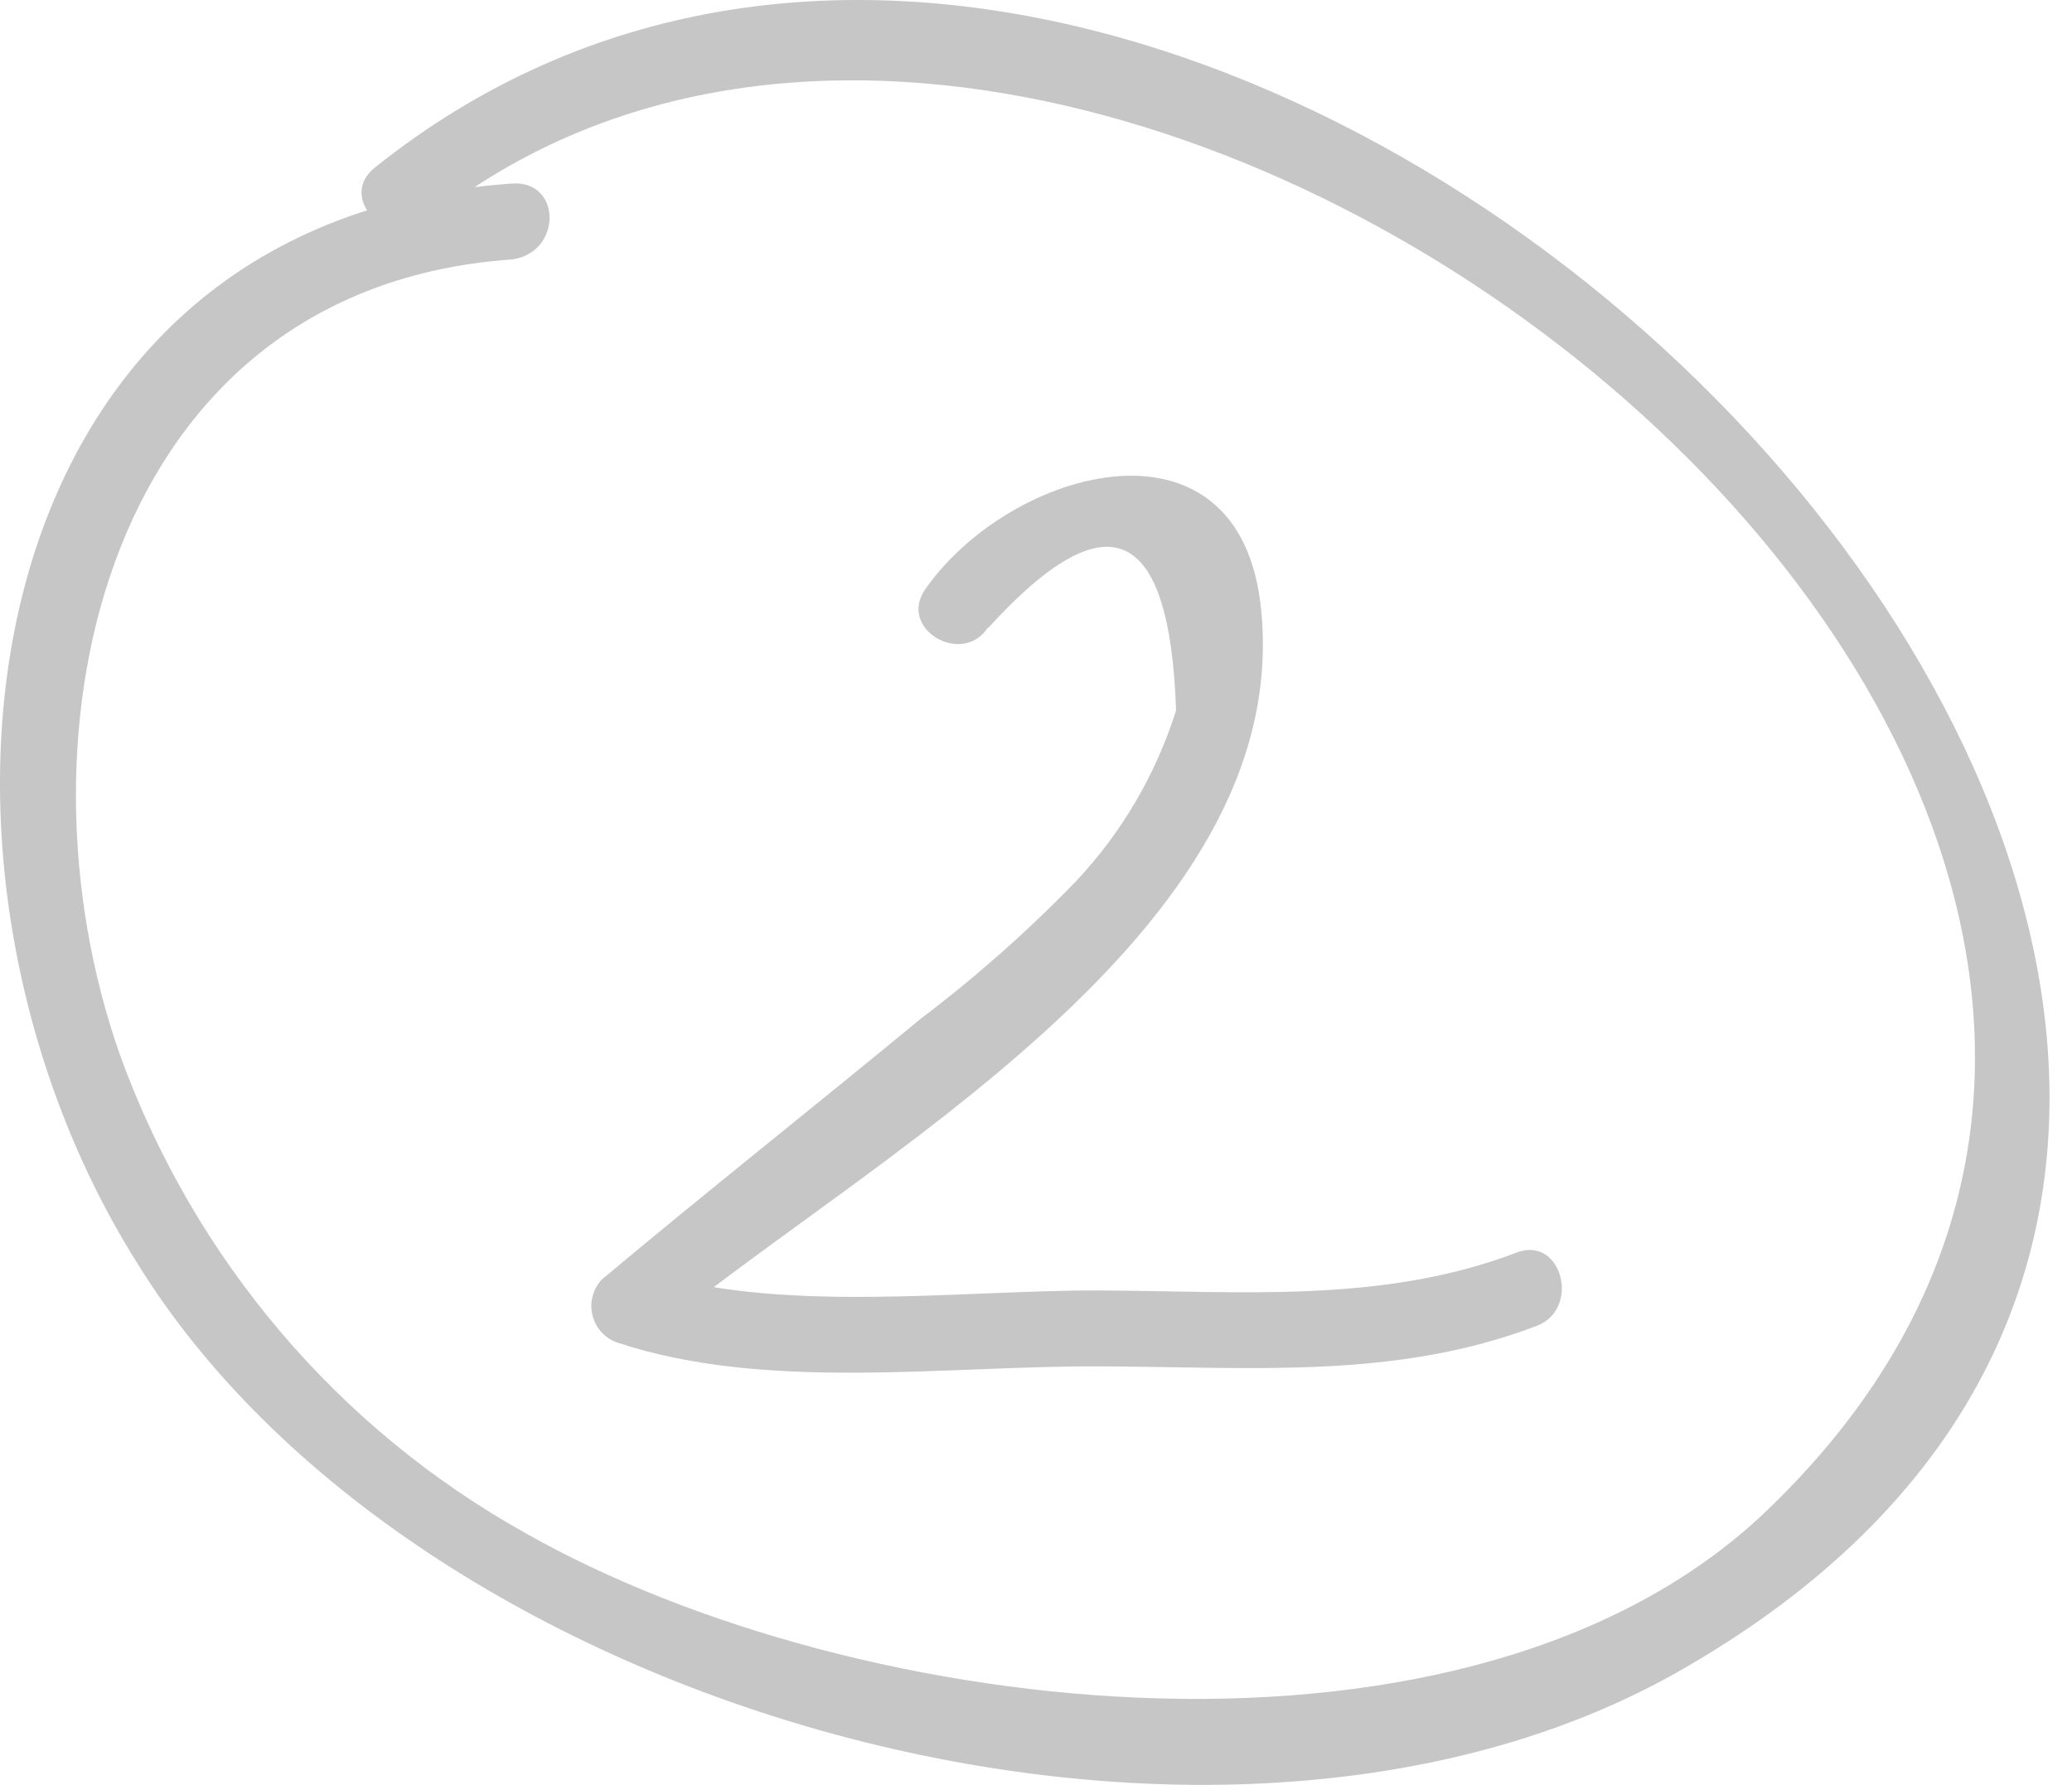 <?xml version="1.0" encoding="UTF-8"?>
<svg xmlns="http://www.w3.org/2000/svg" xmlns:xlink="http://www.w3.org/1999/xlink" width="65px" height="56px" viewBox="0 0 65 56" version="1.1">
  <title>0C4CB065-3D66-4CDB-A25F-6741BBC932C5</title>
  <g id="2021-desktop" stroke="none" stroke-width="1" fill="none" fill-rule="evenodd">
    <g id="1-oferta-rich-content" transform="translate(-476, -5863)" fill="#C6C6C6" fill-rule="nonzero">
      <g id="Co-przygotowac" transform="translate(476, 5537)">
        <g id="circle-number-02" transform="translate(0, 326)">
          <path d="M16.049,5.759 C-1.188,6.97 -3.561,27.092 4.283,39.595 C12.99,53.744 38.012,60.71 52.601,52.474 C86.546,33.264 38.424,-16.11 11.754,5.263 C10.558,6.216 12.225,7.883 13.402,6.95 C34.502,-9.918 78.565,25.267 55.406,47.414 C46.169,56.245 26.913,54.022 16.461,48.088 C10.59,44.808 6.086,39.496 3.773,33.125 C0.165,22.925 3.342,9.034 16.049,8.141 C17.637,7.942 17.637,5.64 16.049,5.759 Z" id="Path"></path>
          <path d="M31.011,19.69 C34.737,15.602 36.698,16.456 36.894,22.29 C36.262,24.293 35.19,26.125 33.756,27.648 C32.247,29.208 30.621,30.648 28.893,31.955 C25.579,34.693 22.187,37.372 18.873,40.15 C18.591,40.456 18.485,40.888 18.593,41.292 C18.701,41.695 19.007,42.014 19.402,42.135 C24.05,43.663 29.638,42.849 34.482,42.869 C39.326,42.889 43.777,43.286 48.209,41.599 C49.601,41.063 48.993,38.761 47.581,39.297 C43.385,40.905 38.914,40.508 34.521,40.488 C30.129,40.468 24.383,41.262 20.069,39.833 L20.579,41.817 C27.07,36.4 40.6,29.315 39.561,19.115 C38.914,12.665 31.717,14.65 29.031,18.48 C28.148,19.73 30.187,20.921 30.991,19.69 L31.011,19.69 Z" id="Path"></path>
        </g>
      </g>
    </g>
  </g>
</svg>
